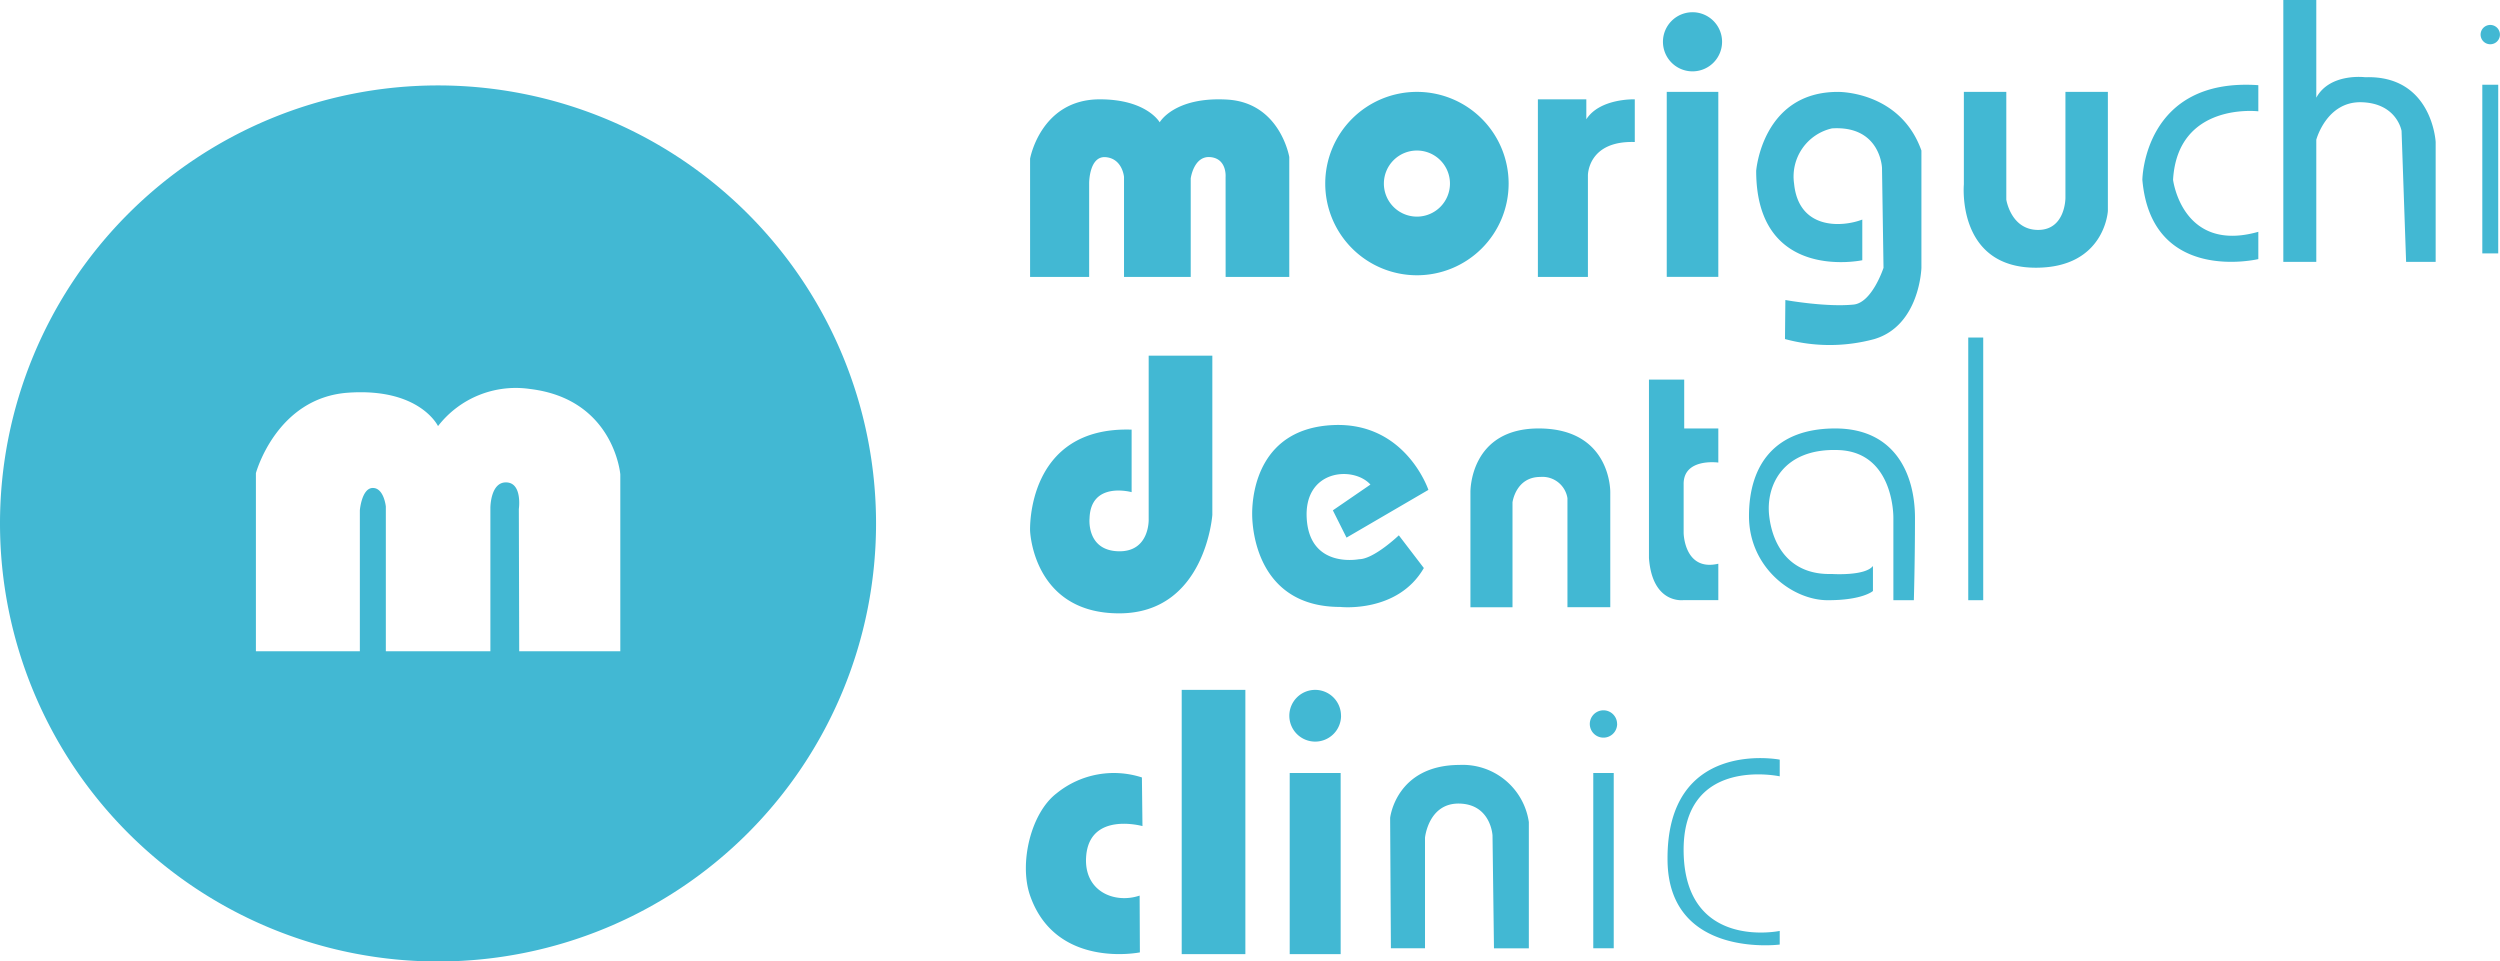 <svg xmlns="http://www.w3.org/2000/svg" id="header-logo.svg" width="402.375" height="154.75" viewBox="0 0 402.375 154.75"><defs><style>      .cls-1 {        fill: #42b8d3;        fill-rule: evenodd;      }    </style></defs><path id="&#x30B7;&#x30A7;&#x30A4;&#x30D7;_1" data-name="&#x30B7;&#x30A7;&#x30A4;&#x30D7; 1" class="cls-1" d="M154.5,63A70.5,70.5,0,1,0,225,133.5,70.5,70.5,0,0,0,154.5,63Zm29.338,91.075H167.567l-0.059-22.9s0.6-4.182-1.992-4.282-2.589,4.083-2.589,4.083v23.1H146.1v-23.3s-0.3-2.988-2.091-2.988-2.091,3.585-2.091,3.585v22.7H125.188V125.4s3.286-12.131,14.837-12.945S154.5,117.83,154.5,117.83a15.819,15.819,0,0,1,14.8-5.975c13.538,1.625,14.538,13.742,14.538,13.742v28.478Z" transform="translate(-84 -49.25)"></path><path id="&#x30B7;&#x30A7;&#x30A4;&#x30D7;_2" data-name="&#x30B7;&#x30A7;&#x30A4;&#x30D7; 2" class="cls-1" d="M249.788,93.818H259.3V78.694s0-4.391,2.683-4.147,2.928,3.171,2.928,3.171v16.1h10.736V77.963s0.488-3.679,3.171-3.425,2.44,3.181,2.44,3.181l0.006,16.1H291.51V74.525s-1.464-8.759-10-9.247-10.857,3.659-10.857,3.659-2.074-3.7-9.638-3.7c-9.515,0-11.223,9.553-11.223,9.553V93.818Zm62.265-29.78A14.758,14.758,0,1,0,326.814,78.8,14.76,14.76,0,0,0,312.053,64.038Zm0,20.076a5.318,5.318,0,1,1,5.319-5.318A5.319,5.319,0,0,1,312.053,84.115Zm19.47-18.877V93.818h8.052V77.475s-0.039-5.611,7.544-5.367v-6.87s-5.612-.2-7.8,3.211V65.236Zm20.739-1.2v29.78h8.3V64.038h-8.3Zm8.906-8.061a4.758,4.758,0,1,1-4.758-4.757A4.757,4.757,0,0,1,361.168,55.977Zm22.569,28.612v6.546s-17.079,3.659-17.079-14.392c0,0,.976-12.725,13.175-12.7,0,0,10-.167,13.419,9.44V92.355s-0.244,9.269-7.564,11.465a27.441,27.441,0,0,1-14.395,0l0.061-6.282s6.55,1.184,10.98.732c2.989-.3,4.818-5.915,4.818-5.915l-0.244-16.1s-0.244-6.83-8.051-6.342a7.945,7.945,0,0,0-6.1,8.884C373.489,86.256,380.458,85.851,383.737,84.589Zm16.347-20.551h6.831v17.34s0.732,4.879,5.124,4.879,4.392-5.123,4.392-5.123v-17.1h6.831V83.207s-0.489,9.131-11.59,9.131c-12.809,0-11.588-13.41-11.588-13.41V64.038Zm47.394-1.078v4.208s-12.992-1.562-13.724,11.02c0,0,1.464,11.849,13.724,8.373v4.391s-17.2,4.11-18.665-12.764C428.813,78.188,429,61.68,447.478,62.96ZM451.5,49.239V91.393h5.307V71.742s1.647-6.22,7.319-6.037,6.405,4.611,6.405,4.611l0.732,21.077h4.757V72.108s-0.548-10.794-11.345-10.428c0,0-5.673-.732-7.868,3.293V49.239H451.5ZM483.527,62.89V90.037h2.562V62.89h-2.562Zm2.836-8.071a1.555,1.555,0,1,1-1.555-1.555A1.555,1.555,0,0,1,486.363,54.819ZM266.135,118.4v10.062s-6.588-1.829-6.771,4.208c0,0-.548,5.123,4.575,5.306s4.941-5.123,4.941-5.123V106.5h10.246v25.613s-1.1,15.856-15,15.856-14.334-13.294-14.334-13.294S249.117,117.846,266.135,118.4Zm32.389,12.99,2.2,4.39,13.175-7.684s-3.659-10.977-15.371-10.428-12.992,10.611-12.992,14.27,1.464,15,14.182,15c0,0,9.241,1.037,13.449-6.263l-4.025-5.263s-4.026,3.843-6.4,3.843c0,0-7.868,1.565-8.417-6.444s7.5-8.62,10.247-5.57Zm22.142,15.6h6.771V130.1s0.518-4.086,4.483-4.086a4.067,4.067,0,0,1,4.361,3.415v17.553h6.893V128.457s0.183-10.082-11.254-10.245-11.254,10.245-11.254,10.245v18.529ZM349.4,110.345h5.673v7.865h5.49V123.7s-5.673-.793-5.581,3.537v7.806s0.091,6.22,5.581,4.939v5.855h-5.581s-5.032.732-5.582-6.769V110.345Zm36.05,30v4.025s-1.647,1.5-7.32,1.483S365.5,140.563,365.5,132.315s4.178-14.105,13.876-14.105,12.84,7.451,12.84,14.388-0.183,13.259-.183,13.259h-3.294V132.6s0.183-10.544-8.783-10.91-11.782,5.7-11.2,10.627,3.451,9.5,10.069,9.315C378.826,141.63,384.164,142,385.445,140.349Zm15.339-36.773v42.281h2.41V103.576h-2.41Zm-133,70.8,0.09,7.839s-8.45-2.362-9.056,4.785c-0.482,5.672,4.5,7.777,8.6,6.4l0.04,9.14s-13.527,2.752-17.672-9.14c-1.8-5.18.107-13.286,4.274-16.465A14.623,14.623,0,0,1,267.782,174.378Zm6.405-14.087v42.53h10.247v-42.53H274.187Zm17.384,13.378v29.152h8.2V173.669h-8.2Zm8.265-9.216a4.163,4.163,0,1,1-4.163-4.162A4.162,4.162,0,0,1,299.836,164.453Zm8.021,37.429h5.49V184.075s0.548-5.611,5.55-5.489c5.063,0.124,5.316,5.121,5.316,5.121l0.235,18.175h5.612V181.556a10.766,10.766,0,0,0-11.163-9.19c-10.241.032-11.169,8.538-11.162,8.538Zm32.572-28.213v28.213h3.294V173.669h-3.294Zm3.843-7.889a2.2,2.2,0,1,1-2.2-2.2A2.2,2.2,0,0,1,344.272,165.78Zm26.167,5.732V174.2s-15.8-3.415-15.462,12.319,15.462,12.563,15.462,12.563v2.195s-17.86,2.316-18.055-13.5C352.14,167.975,370.439,171.512,370.439,171.512Z" transform="translate(-84 -49.25)"></path></svg>